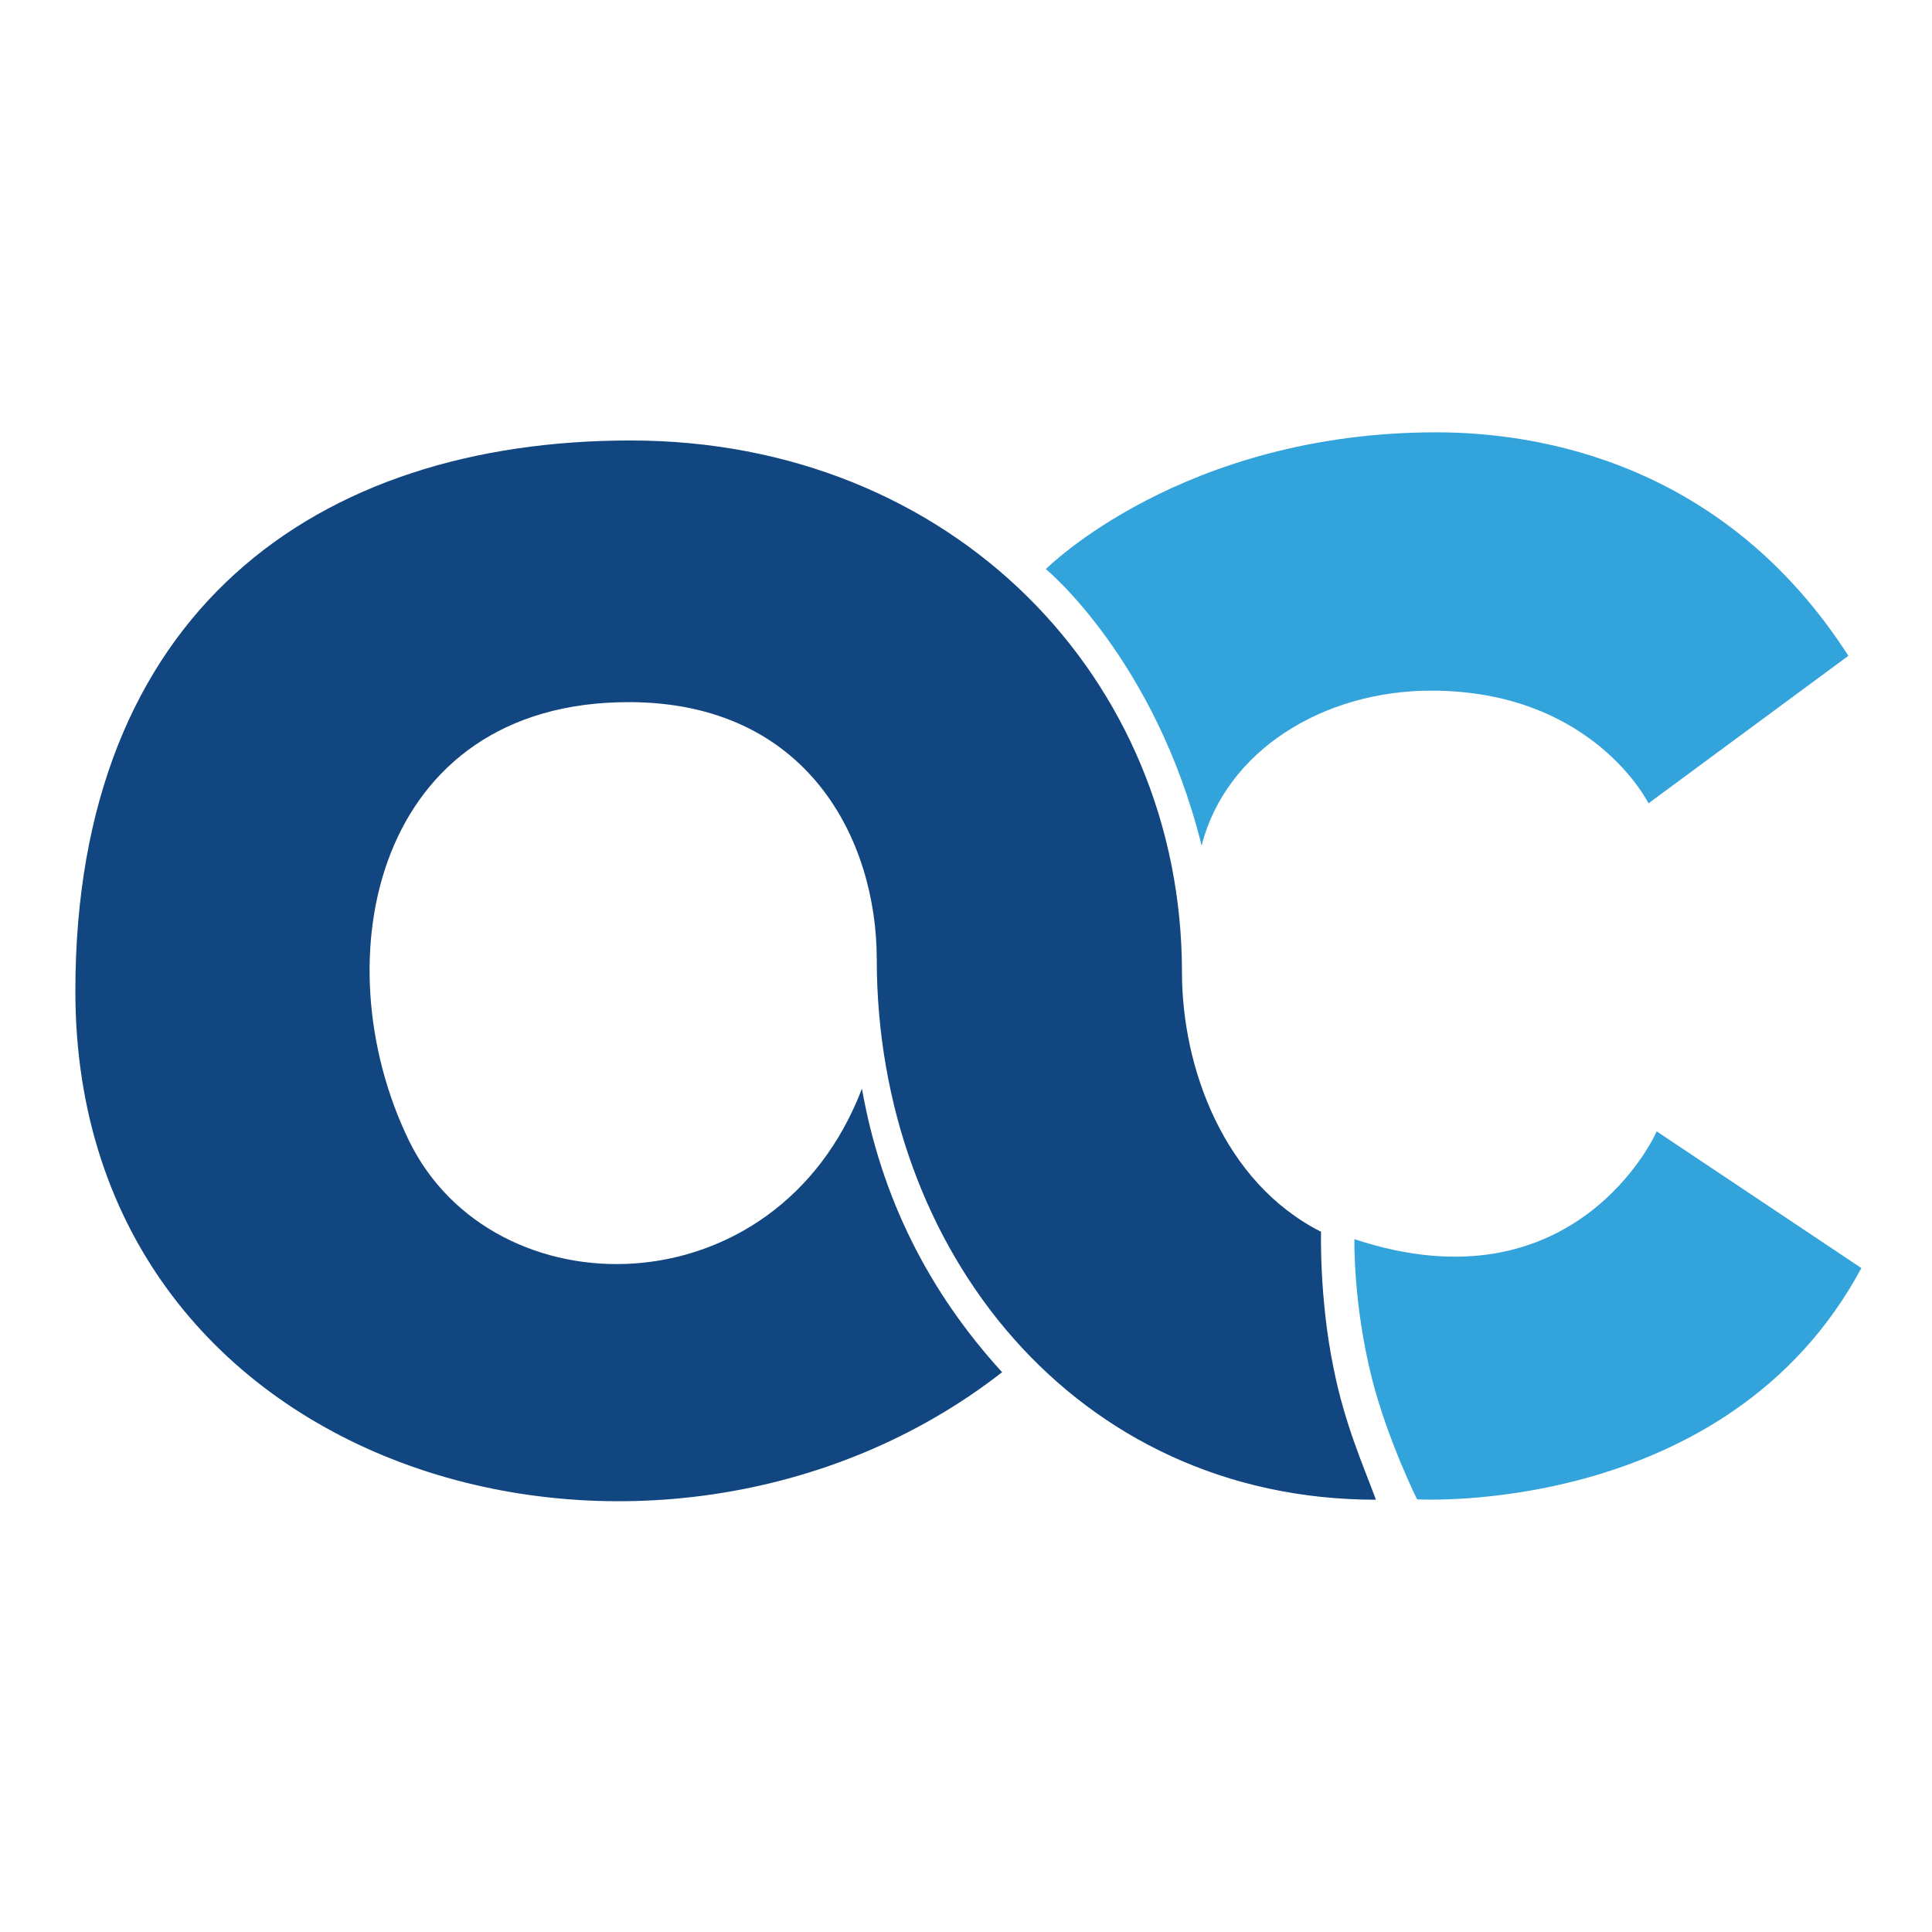 <?xml version="1.0" encoding="UTF-8" standalone="no"?> <svg xmlns:dc="http://purl.org/dc/elements/1.1/" xmlns:cc="http://creativecommons.org/ns#" xmlns:rdf="http://www.w3.org/1999/02/22-rdf-syntax-ns#" xmlns:svg="http://www.w3.org/2000/svg" xmlns="http://www.w3.org/2000/svg" xmlns:sodipodi="http://sodipodi.sourceforge.net/DTD/sodipodi-0.dtd" xmlns:inkscape="http://www.inkscape.org/namespaces/inkscape" width="65" height="65" viewBox="0 0 65 65" fill="none" version="1.1" id="svg30" sodipodi:docname="audiocodes-logo-v2.svg" inkscape:version="1.0.2 (e86c870879, 2021-01-15, custom)"><defs id="defs34"></defs><g id="g41" transform="matrix(0.163,0,0,0.163,-21.42,14.545)"><path d="m 347.283,28.228 c 0,0 28.091,-28.228 80.601,-28.228 21.356,0 59.475,6.349 85.041,46.129 l -41.257,30.446 c 0,0 -11.482,-23.256 -44.856,-23.256 -22.121,0 -42.329,12.24 -47.381,31.976 -9.568,-38.479 -32.148,-57.068 -32.148,-57.068 z" fill="#33a3dc" id="path24"></path><path d="m 410.968,166.537 c 0,0 -0.307,13.157 3.597,28.686 3.215,12.699 9.339,25.015 9.339,25.015 0,0 64.067,3.749 91.7,-47.735 l -42.253,-28.227 c 0.077,0.076 -16.61,37.407 -62.383,22.261 z" fill="#33a3dc" id="path26"></path><path d="m 404.079,165.007 c -20.131,-10.175 -28.704,-33.966 -28.704,-53.549 0,-60.663 -47.382,-109.775 -113.822,-109.775 -64.91,0 -114.587,35.495 -114.587,113.676 0,101.36 120.634,133.719 191.284,78.64 -15.232,-16.676 -24.953,-36.107 -28.933,-58.521 -17.682,46.282 -76.239,46.358 -93.538,10.634 -18.141,-37.485 -6.889,-90.421 45.391,-90.421 36.971,0 51.208,28.457 51.208,53.089 0,60.052 41.028,111.535 103.029,111.535 -2.526,-6.885 -6.429,-15.529 -8.726,-27.081 -2.985,-14.381 -2.602,-28.227 -2.602,-28.227 z" fill="#124680" id="path28"></path></g></svg> 